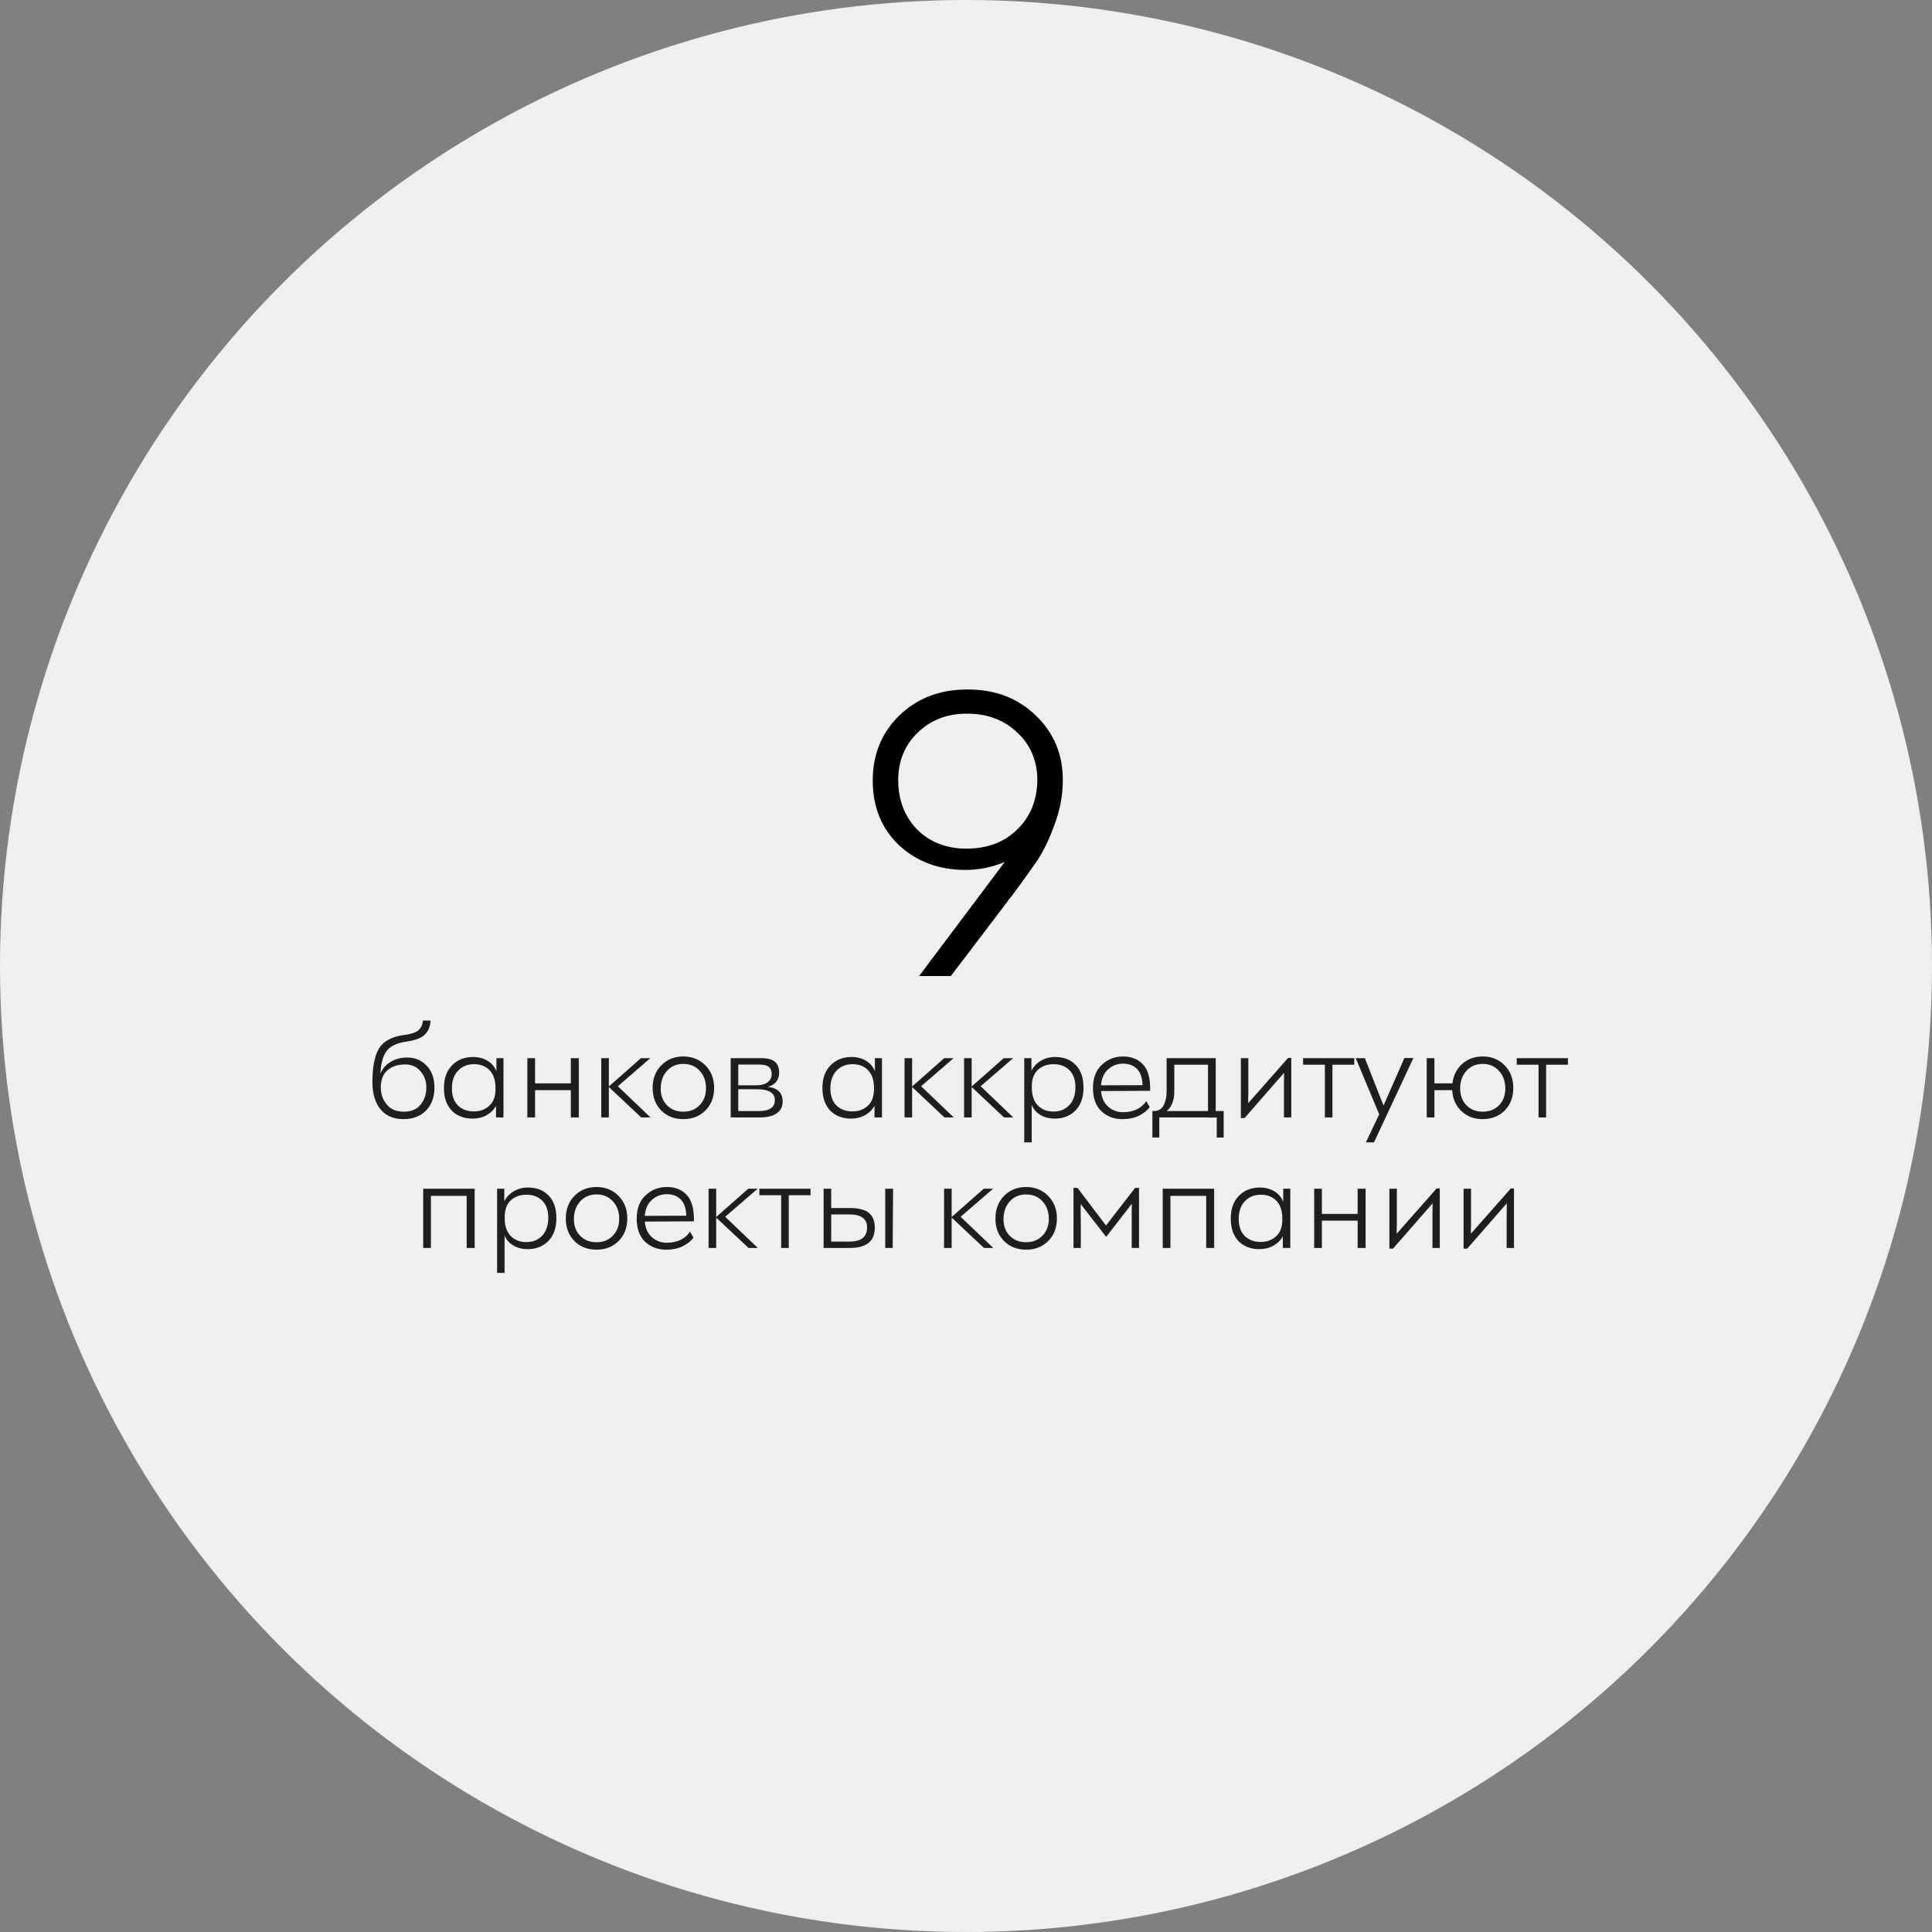 <?xml version="1.0" encoding="UTF-8"?> <svg xmlns="http://www.w3.org/2000/svg" width="370" height="370" viewBox="0 0 370 370" fill="none"><rect x="0" y="0" width="370" height="370" fill="#808080" stroke="none"/> <circle cx="185" cy="185" r="185" fill="#EFEFEF"></circle> <path d="M172.261 137C175.674 133.693 180.021 132.04 185.301 132.04C190.581 132.04 194.927 133.693 198.341 137C201.807 140.307 203.541 144.44 203.541 149.4C203.541 152.227 203.034 155 202.021 157.72C201.061 160.44 199.994 162.707 198.821 164.52C197.647 166.28 195.967 168.627 193.781 171.56C193.301 172.147 192.954 172.6 192.741 172.92L182.101 186.92H176.021L192.421 165.08C189.967 166.093 187.461 166.6 184.901 166.6C179.834 166.6 175.594 165.027 172.181 161.88C168.821 158.68 167.141 154.547 167.141 149.48C167.141 144.467 168.847 140.307 172.261 137ZM172.021 149.64C172.074 153.373 173.301 156.467 175.701 158.92C178.154 161.32 181.274 162.52 185.061 162.52C189.061 162.52 192.287 161.32 194.741 158.92C197.247 156.52 198.554 153.427 198.661 149.64C198.714 145.907 197.461 142.813 194.901 140.36C192.341 137.907 189.141 136.68 185.301 136.68C181.514 136.627 178.341 137.827 175.781 140.28C173.221 142.733 171.967 145.853 172.021 149.64Z" fill="black"></path> <path d="M78.023 202.525C79.473 202.525 80.698 203.042 81.698 204.075C82.698 205.108 83.198 206.517 83.198 208.3C83.198 210.133 82.656 211.6 81.573 212.7C80.506 213.783 79.073 214.325 77.273 214.325C75.373 214.325 73.906 213.7 72.873 212.45C71.839 211.183 71.323 209.442 71.323 207.225C71.323 204.342 71.739 202.2 72.573 200.8C73.423 199.4 75.006 198.542 77.323 198.225C78.723 198.042 79.664 197.733 80.148 197.3C80.648 196.85 80.931 196.233 80.998 195.45H82.448C82.414 196.517 82.073 197.392 81.423 198.075C80.789 198.758 79.598 199.225 77.848 199.475C75.998 199.742 74.723 200.35 74.023 201.3C73.339 202.233 72.948 203.667 72.848 205.6C73.264 204.633 73.923 203.883 74.823 203.35C75.723 202.8 76.789 202.525 78.023 202.525ZM74.048 211.5C74.798 212.433 75.889 212.9 77.323 212.9C78.756 212.9 79.831 212.45 80.548 211.55C81.281 210.633 81.648 209.542 81.648 208.275C81.648 207.075 81.281 206.042 80.548 205.175C79.814 204.292 78.823 203.85 77.573 203.85C76.189 203.85 75.064 204.225 74.198 204.975C73.348 205.725 72.923 206.825 72.923 208.275C72.923 209.492 73.298 210.567 74.048 211.5ZM95.071 202.65H96.421V214H94.996V211.775C94.579 212.525 93.971 213.125 93.171 213.575C92.387 214.008 91.504 214.225 90.521 214.225C88.837 214.225 87.496 213.708 86.496 212.675C85.512 211.642 85.021 210.2 85.021 208.35C85.021 206.517 85.537 205.075 86.571 204.025C87.604 202.958 88.946 202.425 90.596 202.425C91.646 202.425 92.571 202.667 93.371 203.15C94.171 203.633 94.737 204.3 95.071 205.15V202.65ZM94.896 208.6V208.35C94.896 206.883 94.521 205.758 93.771 204.975C93.021 204.192 92.021 203.8 90.771 203.8C89.537 203.8 88.529 204.208 87.746 205.025C86.962 205.825 86.562 206.933 86.546 208.35C86.529 209.783 86.904 210.892 87.671 211.675C88.454 212.458 89.487 212.85 90.771 212.85C91.937 212.85 92.912 212.492 93.696 211.775C94.496 211.058 94.896 210 94.896 208.6ZM109.32 202.65H110.845V214H109.32V208.775H102.47V214H100.995V202.65H102.47V207.475H109.32V202.65ZM124.575 214H122.8L116.6 208.175V214H115.15V202.65H116.6V208.075L122.75 202.65H124.55L118.325 208.025L124.575 214ZM135.086 212.675C133.986 213.775 132.578 214.325 130.861 214.325C129.145 214.325 127.736 213.775 126.636 212.675C125.536 211.558 124.986 210.117 124.986 208.35C124.986 206.6 125.536 205.158 126.636 204.025C127.753 202.892 129.161 202.325 130.861 202.325C132.561 202.325 133.97 202.892 135.086 204.025C136.203 205.158 136.761 206.6 136.761 208.35C136.761 210.117 136.203 211.558 135.086 212.675ZM127.686 211.625C128.503 212.475 129.561 212.9 130.861 212.9C132.161 212.9 133.211 212.475 134.011 211.625C134.828 210.775 135.228 209.683 135.211 208.35C135.195 207 134.786 205.9 133.986 205.05C133.186 204.183 132.145 203.75 130.861 203.75C129.595 203.75 128.561 204.183 127.761 205.05C126.978 205.9 126.57 207 126.536 208.35C126.503 209.683 126.886 210.775 127.686 211.625ZM147.036 208.15C148.936 208.35 149.886 209.283 149.886 210.95C149.886 211.917 149.511 212.667 148.761 213.2C148.027 213.733 146.944 214 145.511 214H139.936V202.65H145.786C147.002 202.65 147.877 202.883 148.411 203.35C148.944 203.8 149.211 204.483 149.211 205.4C149.211 206.833 148.486 207.75 147.036 208.15ZM147.011 207.275C147.527 206.875 147.786 206.358 147.786 205.725C147.786 205.092 147.602 204.625 147.236 204.325C146.869 204.025 146.252 203.875 145.386 203.875H141.386V207.85H144.761C145.761 207.85 146.511 207.658 147.011 207.275ZM145.336 212.775C147.369 212.775 148.386 212.083 148.386 210.7C148.386 209.983 148.102 209.458 147.536 209.125C146.969 208.775 146.094 208.6 144.911 208.6H141.386V212.775H145.336ZM167.556 202.65H168.906V214H167.481V211.775C167.064 212.525 166.456 213.125 165.656 213.575C164.873 214.008 163.989 214.225 163.006 214.225C161.323 214.225 159.981 213.708 158.981 212.675C157.998 211.642 157.506 210.2 157.506 208.35C157.506 206.517 158.023 205.075 159.056 204.025C160.089 202.958 161.431 202.425 163.081 202.425C164.131 202.425 165.056 202.667 165.856 203.15C166.656 203.633 167.223 204.3 167.556 205.15V202.65ZM167.381 208.6V208.35C167.381 206.883 167.006 205.758 166.256 204.975C165.506 204.192 164.506 203.8 163.256 203.8C162.023 203.8 161.014 204.208 160.231 205.025C159.448 205.825 159.048 206.933 159.031 208.35C159.014 209.783 159.389 210.892 160.156 211.675C160.939 212.458 161.973 212.85 163.256 212.85C164.423 212.85 165.398 212.492 166.181 211.775C166.981 211.058 167.381 210 167.381 208.6ZM182.656 214H180.881L174.681 208.175V214H173.231V202.65H174.681V208.075L180.831 202.65H182.631L176.406 208.025L182.656 214ZM194.057 214H192.282L186.082 208.175V214H184.632V202.65H186.082V208.075L192.232 202.65H194.032L187.807 208.025L194.057 214ZM202.055 202.425C203.722 202.425 205.047 202.942 206.03 203.975C207.014 204.992 207.505 206.433 207.505 208.3C207.505 210.15 206.997 211.6 205.98 212.65C204.964 213.7 203.639 214.225 202.005 214.225C200.955 214.225 200.039 213.992 199.255 213.525C198.472 213.058 197.914 212.417 197.58 211.6V218.775H196.155V202.65H197.53V205.075C197.93 204.258 198.53 203.617 199.33 203.15C200.147 202.667 201.055 202.425 202.055 202.425ZM201.755 212.875C202.989 212.875 203.989 212.475 204.755 211.675C205.539 210.858 205.939 209.733 205.955 208.3C205.972 206.867 205.597 205.758 204.83 204.975C204.064 204.192 203.039 203.8 201.755 203.8C200.572 203.8 199.58 204.158 198.78 204.875C197.997 205.592 197.605 206.65 197.605 208.05V208.3C197.605 209.75 197.98 210.875 198.73 211.675C199.497 212.475 200.505 212.875 201.755 212.875ZM215.088 202.325C216.721 202.325 218.004 202.85 218.938 203.9C219.888 204.933 220.329 206.6 220.263 208.9L210.863 208.95C210.979 210.25 211.438 211.25 212.238 211.95C213.038 212.65 213.979 213 215.063 213C216.129 213 217.046 212.8 217.813 212.4C218.579 212 219.146 211.492 219.513 210.875L220.188 212.025C219.738 212.642 219.063 213.183 218.163 213.65C217.279 214.1 216.196 214.325 214.913 214.325C213.329 214.325 211.996 213.817 210.913 212.8C209.846 211.783 209.313 210.308 209.313 208.375C209.313 206.458 209.879 204.975 211.013 203.925C212.146 202.858 213.504 202.325 215.088 202.325ZM215.063 203.7C213.996 203.7 213.054 204.058 212.238 204.775C211.421 205.492 210.963 206.517 210.863 207.85L218.813 207.825C218.763 206.392 218.404 205.35 217.738 204.7C217.071 204.033 216.179 203.7 215.063 203.7ZM232.821 212.775H234.346V217.85H233.021V214H232.821V214.025H231.346V214H222.021V217.85H220.696V212.775H220.996C221.846 212.775 222.462 212.408 222.846 211.675C223.229 210.942 223.421 210.05 223.421 209V202.65H232.821V212.775ZM223.421 212.775H231.346V203.9H224.896V208.95C224.896 210.733 224.404 212.008 223.421 212.775ZM246.691 202.6H247.291V214H245.891V207.375C245.891 206.475 245.899 205.833 245.916 205.45L238.341 214.125H237.641V202.65H239.066V209.6C239.066 209.783 239.057 210.067 239.041 210.45C239.041 210.817 239.041 211.092 239.041 211.275L246.691 202.6ZM259.356 202.65V203.9H255.181V214H253.731V203.9H249.556V202.65H259.356ZM268.959 202.625H270.684L263.134 218.775H261.584L264.134 213.4L259.634 202.65H261.384L264.959 211.725L268.959 202.625ZM283.961 202.325C285.661 202.325 287.061 202.892 288.161 204.025C289.261 205.142 289.811 206.583 289.811 208.35C289.811 210.117 289.261 211.558 288.161 212.675C287.078 213.775 285.678 214.325 283.961 214.325C282.328 214.325 280.97 213.817 279.886 212.8C278.803 211.783 278.211 210.442 278.111 208.775H274.711V214H273.236V202.65H274.711V207.475H278.161C278.345 205.942 278.97 204.7 280.036 203.75C281.103 202.8 282.411 202.325 283.961 202.325ZM280.811 211.65C281.611 212.483 282.661 212.9 283.961 212.9C285.261 212.9 286.311 212.483 287.111 211.65C287.911 210.8 288.303 209.7 288.286 208.35C288.253 207 287.836 205.9 287.036 205.05C286.253 204.183 285.228 203.75 283.961 203.75C282.695 203.75 281.661 204.183 280.861 205.05C280.078 205.9 279.67 207 279.636 208.35C279.62 209.7 280.011 210.8 280.811 211.65ZM300.274 202.65V203.9H296.099V214H294.649V203.9H290.474V202.65H300.274ZM81.049 239V227.65H90.899V239H89.374V229.025H82.524V239H81.049ZM101.103 227.425C102.77 227.425 104.095 227.942 105.078 228.975C106.062 229.992 106.553 231.433 106.553 233.3C106.553 235.15 106.045 236.6 105.028 237.65C104.012 238.7 102.687 239.225 101.053 239.225C100.003 239.225 99.087 238.992 98.303 238.525C97.52 238.058 96.962 237.417 96.628 236.6V243.775H95.203V227.65H96.578V230.075C96.978 229.258 97.578 228.617 98.378 228.15C99.195 227.667 100.103 227.425 101.103 227.425ZM100.803 237.875C102.037 237.875 103.037 237.475 103.803 236.675C104.587 235.858 104.987 234.733 105.003 233.3C105.02 231.867 104.645 230.758 103.878 229.975C103.112 229.192 102.087 228.8 100.803 228.8C99.62 228.8 98.628 229.158 97.828 229.875C97.045 230.592 96.653 231.65 96.653 233.05V233.3C96.653 234.75 97.028 235.875 97.778 236.675C98.545 237.475 99.553 237.875 100.803 237.875ZM118.46 237.675C117.36 238.775 115.952 239.325 114.235 239.325C112.519 239.325 111.11 238.775 110.01 237.675C108.91 236.558 108.36 235.117 108.36 233.35C108.36 231.6 108.91 230.158 110.01 229.025C111.127 227.892 112.535 227.325 114.235 227.325C115.935 227.325 117.344 227.892 118.46 229.025C119.577 230.158 120.135 231.6 120.135 233.35C120.135 235.117 119.577 236.558 118.46 237.675ZM111.06 236.625C111.877 237.475 112.935 237.9 114.235 237.9C115.535 237.9 116.585 237.475 117.385 236.625C118.202 235.775 118.602 234.683 118.585 233.35C118.569 232 118.16 230.9 117.36 230.05C116.56 229.183 115.519 228.75 114.235 228.75C112.969 228.75 111.935 229.183 111.135 230.05C110.352 230.9 109.944 232 109.91 233.35C109.877 234.683 110.26 235.775 111.06 236.625ZM127.71 227.325C129.343 227.325 130.626 227.85 131.56 228.9C132.51 229.933 132.951 231.6 132.885 233.9L123.485 233.95C123.601 235.25 124.06 236.25 124.86 236.95C125.66 237.65 126.601 238 127.685 238C128.751 238 129.668 237.8 130.435 237.4C131.201 237 131.768 236.492 132.135 235.875L132.81 237.025C132.36 237.642 131.685 238.183 130.785 238.65C129.901 239.1 128.818 239.325 127.535 239.325C125.951 239.325 124.618 238.817 123.535 237.8C122.468 236.783 121.935 235.308 121.935 233.375C121.935 231.458 122.501 229.975 123.635 228.925C124.768 227.858 126.126 227.325 127.71 227.325ZM127.685 228.7C126.618 228.7 125.676 229.058 124.86 229.775C124.043 230.492 123.585 231.517 123.485 232.85L131.435 232.825C131.385 231.392 131.026 230.35 130.36 229.7C129.693 229.033 128.801 228.7 127.685 228.7ZM145.131 239H143.356L137.156 233.175V239H135.706V227.65H137.156V233.075L143.306 227.65H145.106L138.881 233.025L145.131 239ZM155.23 227.65V228.9H151.055V239H149.605V228.9H145.43V227.65H155.23ZM162.733 231.35C164.417 231.35 165.633 231.658 166.383 232.275C167.15 232.875 167.533 233.825 167.533 235.125C167.533 237.708 165.933 239 162.733 239H157.733V227.65H159.183V231.35H162.733ZM169.533 227.65H171.033L170.958 239H169.533V227.65ZM162.683 237.775C164.933 237.775 166.058 236.875 166.058 235.075C166.058 233.408 164.933 232.575 162.683 232.575H159.183V237.775H162.683ZM190.224 239H188.449L182.249 233.175V239H180.799V227.65H182.249V233.075L188.399 227.65H190.199L183.974 233.025L190.224 239ZM200.736 237.675C199.636 238.775 198.228 239.325 196.511 239.325C194.794 239.325 193.386 238.775 192.286 237.675C191.186 236.558 190.636 235.117 190.636 233.35C190.636 231.6 191.186 230.158 192.286 229.025C193.403 227.892 194.811 227.325 196.511 227.325C198.211 227.325 199.619 227.892 200.736 229.025C201.853 230.158 202.411 231.6 202.411 233.35C202.411 235.117 201.853 236.558 200.736 237.675ZM193.336 236.625C194.153 237.475 195.211 237.9 196.511 237.9C197.811 237.9 198.861 237.475 199.661 236.625C200.478 235.775 200.878 234.683 200.861 233.35C200.844 232 200.436 230.9 199.636 230.05C198.836 229.183 197.794 228.75 196.511 228.75C195.244 228.75 194.211 229.183 193.411 230.05C192.628 230.9 192.219 232 192.186 233.35C192.153 234.683 192.536 235.775 193.336 236.625ZM217.385 227.5H218.135V239H216.735V234.025C216.735 233.642 216.735 233.058 216.735 232.275C216.752 231.492 216.76 230.908 216.76 230.525L211.91 236.8H211.785L206.96 230.575C206.96 230.975 206.96 231.575 206.96 232.375C206.977 233.175 206.985 233.775 206.985 234.175V239H205.585V227.5H206.36L211.81 234.7L217.385 227.5ZM222.675 239V227.65H232.525V239H231V229.025H224.15V239H222.675ZM245.754 227.65H247.104V239H245.679V236.775C245.263 237.525 244.654 238.125 243.854 238.575C243.071 239.008 242.188 239.225 241.204 239.225C239.521 239.225 238.179 238.708 237.179 237.675C236.196 236.642 235.704 235.2 235.704 233.35C235.704 231.517 236.221 230.075 237.254 229.025C238.288 227.958 239.629 227.425 241.279 227.425C242.329 227.425 243.254 227.667 244.054 228.15C244.854 228.633 245.421 229.3 245.754 230.15V227.65ZM245.579 233.6V233.35C245.579 231.883 245.204 230.758 244.454 229.975C243.704 229.192 242.704 228.8 241.454 228.8C240.221 228.8 239.213 229.208 238.429 230.025C237.646 230.825 237.246 231.933 237.229 233.35C237.213 234.783 237.588 235.892 238.354 236.675C239.138 237.458 240.171 237.85 241.454 237.85C242.621 237.85 243.596 237.492 244.379 236.775C245.179 236.058 245.579 235 245.579 233.6ZM260.004 227.65H261.529V239H260.004V233.775H253.154V239H251.679V227.65H253.154V232.475H260.004V227.65ZM275.133 227.6H275.733V239H274.333V232.375C274.333 231.475 274.341 230.833 274.358 230.45L266.783 239.125H266.083V227.65H267.508V234.6C267.508 234.783 267.5 235.067 267.483 235.45C267.483 235.817 267.483 236.092 267.483 236.275L275.133 227.6ZM289.342 227.6H289.942V239H288.542V232.375C288.542 231.475 288.55 230.833 288.567 230.45L280.992 239.125H280.292V227.65H281.717V234.6C281.717 234.783 281.709 235.067 281.692 235.45C281.692 235.817 281.692 236.092 281.692 236.275L289.342 227.6Z" fill="#1E1E1E"></path> </svg> 